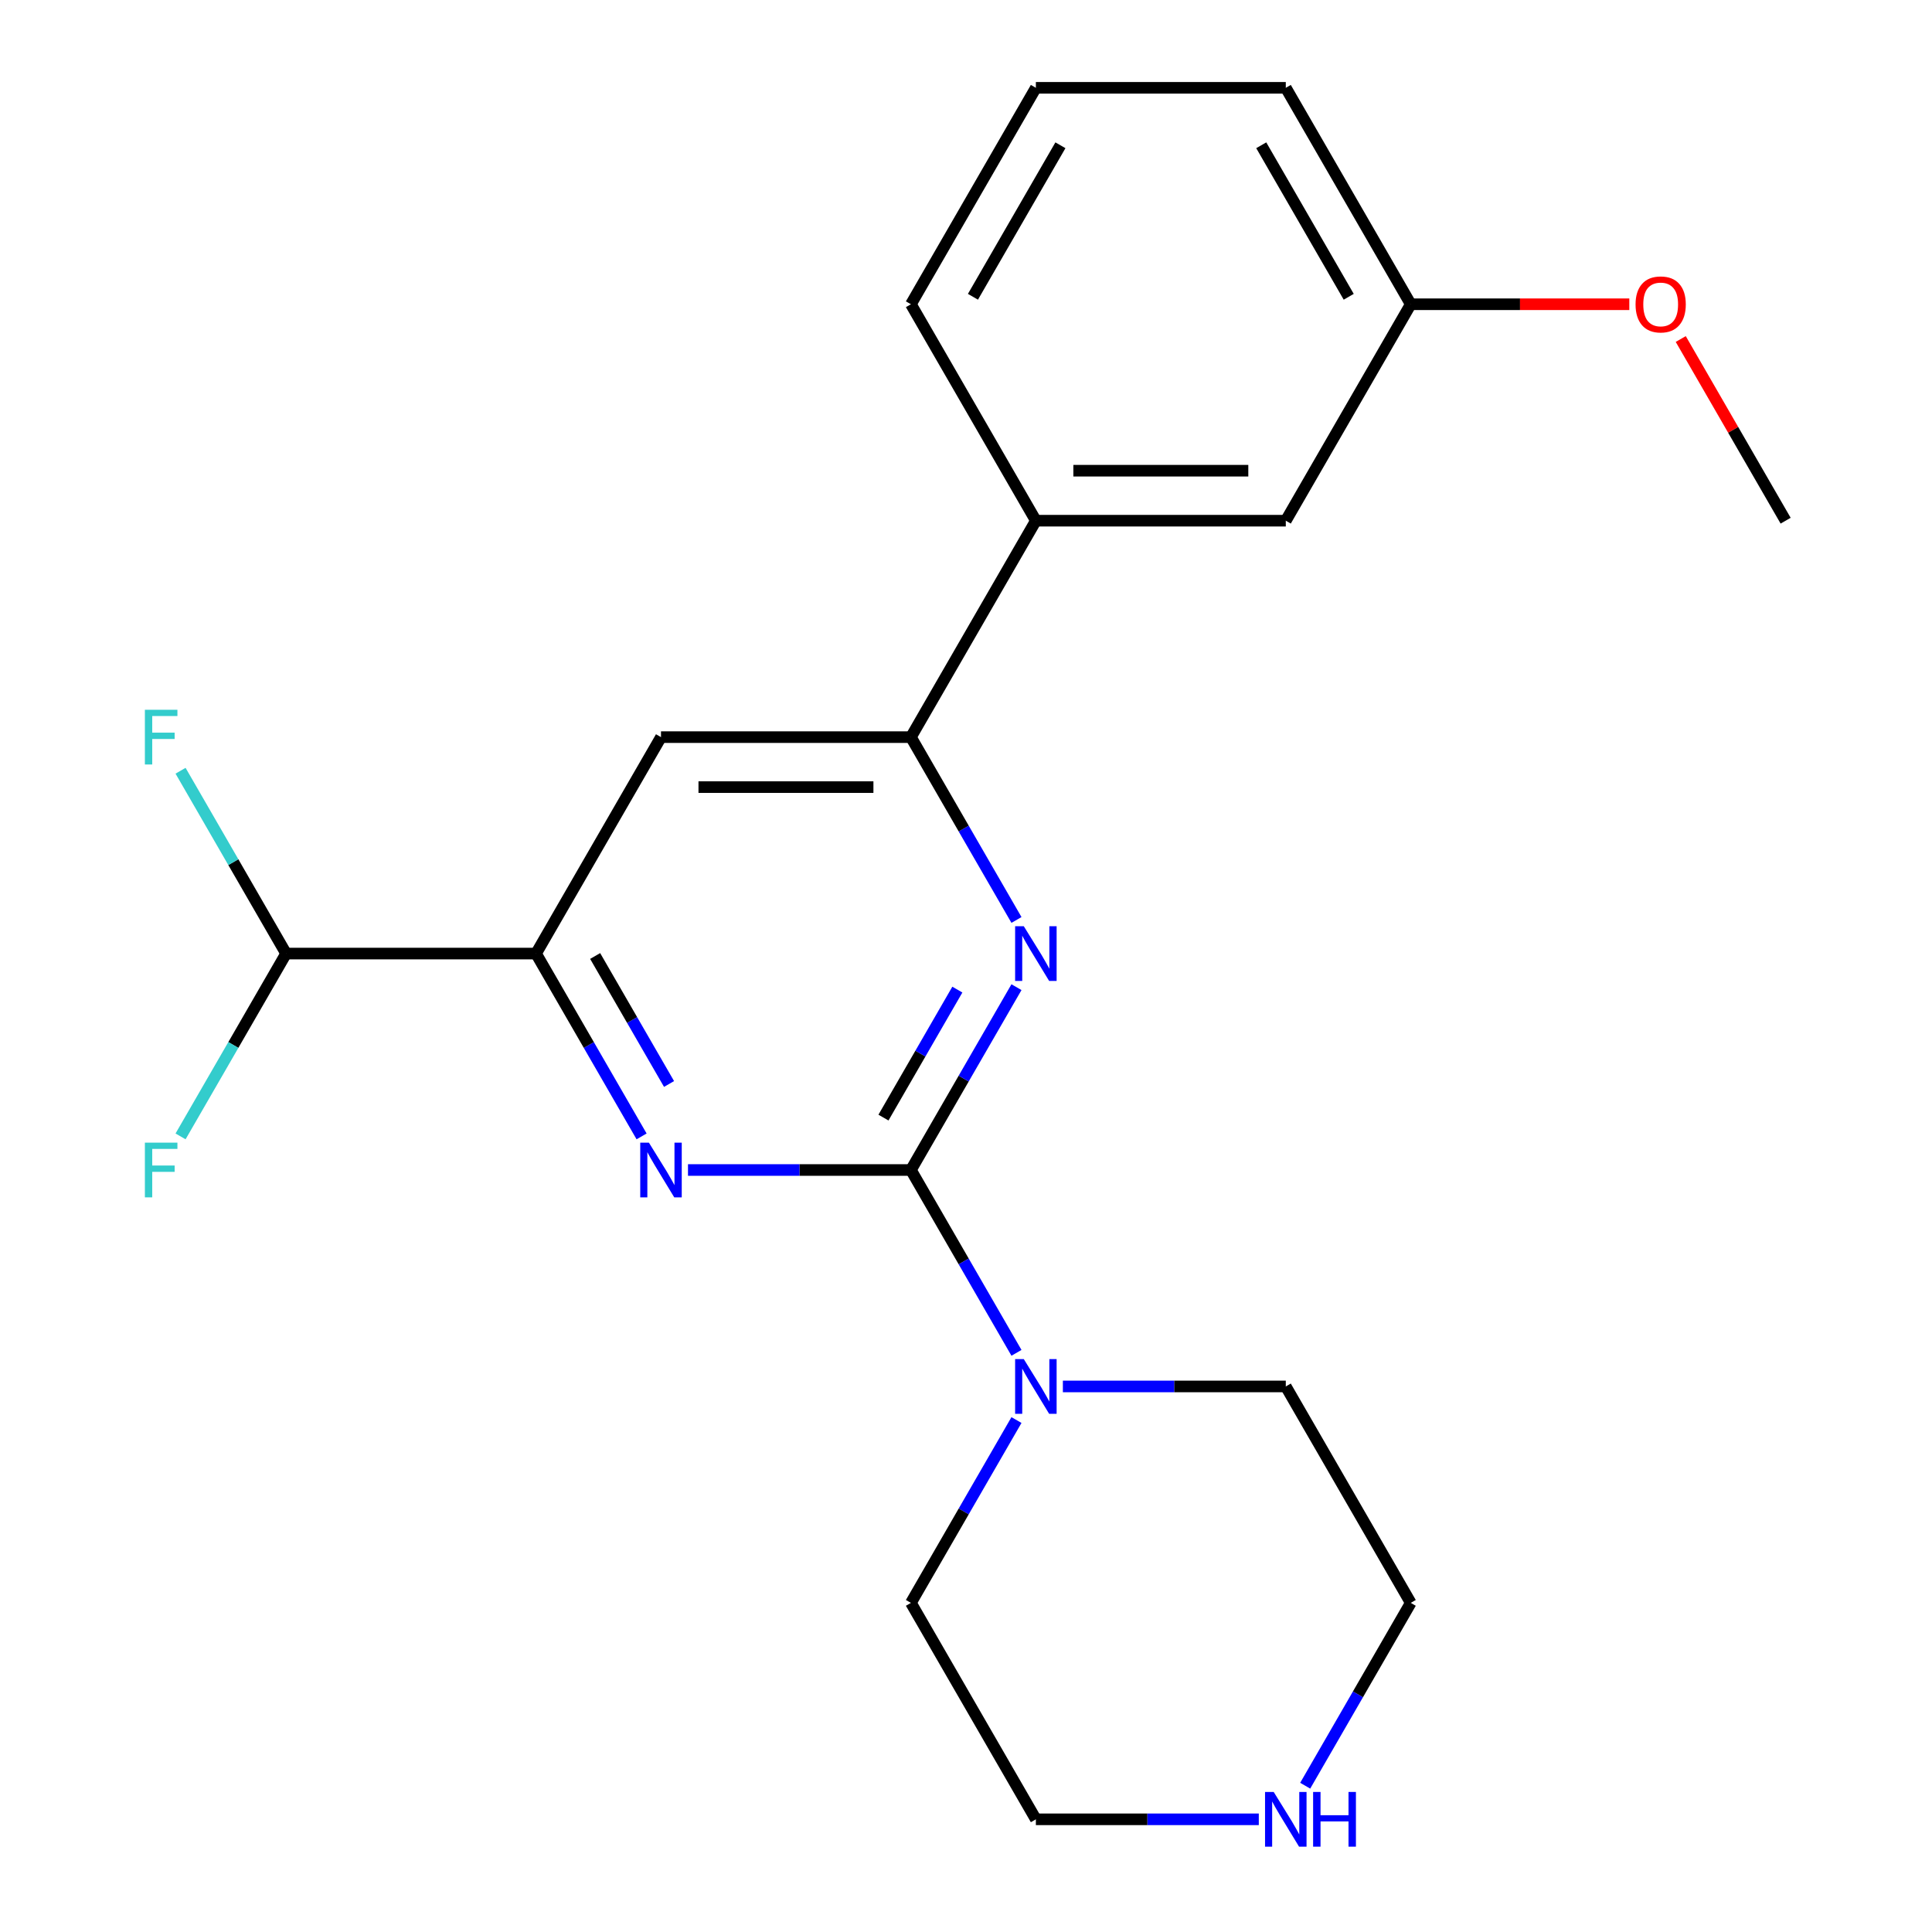 <?xml version='1.0' encoding='iso-8859-1'?>
<svg version='1.1' baseProfile='full'
              xmlns='http://www.w3.org/2000/svg'
                      xmlns:rdkit='http://www.rdkit.org/xml'
                      xmlns:xlink='http://www.w3.org/1999/xlink'
                  xml:space='preserve'
width='1000px' height='1000px' viewBox='0 0 1000 1000'>
<!-- END OF HEADER -->
<rect style='opacity:1.0;fill:#FFFFFF;stroke:none' width='1000' height='1000' x='0' y='0'> </rect>
<path class='bond-0' d='M 471.487,605.592 L 498.805,558.276' style='fill:none;fill-rule:evenodd;stroke:#000000;stroke-width:6px;stroke-linecap:butt;stroke-linejoin:miter;stroke-opacity:1' />
<path class='bond-0' d='M 498.805,558.276 L 526.124,510.959' style='fill:none;fill-rule:evenodd;stroke:#0000FF;stroke-width:6px;stroke-linecap:butt;stroke-linejoin:miter;stroke-opacity:1' />
<path class='bond-0' d='M 457.277,578.462 L 476.4,545.34' style='fill:none;fill-rule:evenodd;stroke:#000000;stroke-width:6px;stroke-linecap:butt;stroke-linejoin:miter;stroke-opacity:1' />
<path class='bond-0' d='M 476.4,545.34 L 495.523,512.218' style='fill:none;fill-rule:evenodd;stroke:#0000FF;stroke-width:6px;stroke-linecap:butt;stroke-linejoin:miter;stroke-opacity:1' />
<path class='bond-1' d='M 471.487,605.592 L 413.795,605.592' style='fill:none;fill-rule:evenodd;stroke:#000000;stroke-width:6px;stroke-linecap:butt;stroke-linejoin:miter;stroke-opacity:1' />
<path class='bond-1' d='M 413.795,605.592 L 356.103,605.592' style='fill:none;fill-rule:evenodd;stroke:#0000FF;stroke-width:6px;stroke-linecap:butt;stroke-linejoin:miter;stroke-opacity:1' />
<path class='bond-4' d='M 471.487,605.592 L 498.805,652.909' style='fill:none;fill-rule:evenodd;stroke:#000000;stroke-width:6px;stroke-linecap:butt;stroke-linejoin:miter;stroke-opacity:1' />
<path class='bond-4' d='M 498.805,652.909 L 526.124,700.226' style='fill:none;fill-rule:evenodd;stroke:#0000FF;stroke-width:6px;stroke-linecap:butt;stroke-linejoin:miter;stroke-opacity:1' />
<path class='bond-2' d='M 526.124,476.171 L 498.805,428.854' style='fill:none;fill-rule:evenodd;stroke:#0000FF;stroke-width:6px;stroke-linecap:butt;stroke-linejoin:miter;stroke-opacity:1' />
<path class='bond-2' d='M 498.805,428.854 L 471.487,381.537' style='fill:none;fill-rule:evenodd;stroke:#000000;stroke-width:6px;stroke-linecap:butt;stroke-linejoin:miter;stroke-opacity:1' />
<path class='bond-3' d='M 332.086,588.199 L 304.768,540.882' style='fill:none;fill-rule:evenodd;stroke:#0000FF;stroke-width:6px;stroke-linecap:butt;stroke-linejoin:miter;stroke-opacity:1' />
<path class='bond-3' d='M 304.768,540.882 L 277.449,493.565' style='fill:none;fill-rule:evenodd;stroke:#000000;stroke-width:6px;stroke-linecap:butt;stroke-linejoin:miter;stroke-opacity:1' />
<path class='bond-3' d='M 346.296,561.068 L 327.173,527.946' style='fill:none;fill-rule:evenodd;stroke:#0000FF;stroke-width:6px;stroke-linecap:butt;stroke-linejoin:miter;stroke-opacity:1' />
<path class='bond-3' d='M 327.173,527.946 L 308.05,494.824' style='fill:none;fill-rule:evenodd;stroke:#000000;stroke-width:6px;stroke-linecap:butt;stroke-linejoin:miter;stroke-opacity:1' />
<path class='bond-6' d='M 471.487,381.537 L 536.166,269.51' style='fill:none;fill-rule:evenodd;stroke:#000000;stroke-width:6px;stroke-linecap:butt;stroke-linejoin:miter;stroke-opacity:1' />
<path class='bond-23' d='M 471.487,381.537 L 342.129,381.537' style='fill:none;fill-rule:evenodd;stroke:#000000;stroke-width:6px;stroke-linecap:butt;stroke-linejoin:miter;stroke-opacity:1' />
<path class='bond-23' d='M 452.083,407.409 L 361.532,407.409' style='fill:none;fill-rule:evenodd;stroke:#000000;stroke-width:6px;stroke-linecap:butt;stroke-linejoin:miter;stroke-opacity:1' />
<path class='bond-5' d='M 277.449,493.565 L 342.129,381.537' style='fill:none;fill-rule:evenodd;stroke:#000000;stroke-width:6px;stroke-linecap:butt;stroke-linejoin:miter;stroke-opacity:1' />
<path class='bond-7' d='M 277.449,493.565 L 148.091,493.565' style='fill:none;fill-rule:evenodd;stroke:#000000;stroke-width:6px;stroke-linecap:butt;stroke-linejoin:miter;stroke-opacity:1' />
<path class='bond-13' d='M 550.14,717.62 L 607.832,717.62' style='fill:none;fill-rule:evenodd;stroke:#0000FF;stroke-width:6px;stroke-linecap:butt;stroke-linejoin:miter;stroke-opacity:1' />
<path class='bond-13' d='M 607.832,717.62 L 665.524,717.62' style='fill:none;fill-rule:evenodd;stroke:#000000;stroke-width:6px;stroke-linecap:butt;stroke-linejoin:miter;stroke-opacity:1' />
<path class='bond-14' d='M 526.124,735.014 L 498.805,782.331' style='fill:none;fill-rule:evenodd;stroke:#0000FF;stroke-width:6px;stroke-linecap:butt;stroke-linejoin:miter;stroke-opacity:1' />
<path class='bond-14' d='M 498.805,782.331 L 471.487,829.648' style='fill:none;fill-rule:evenodd;stroke:#000000;stroke-width:6px;stroke-linecap:butt;stroke-linejoin:miter;stroke-opacity:1' />
<path class='bond-9' d='M 536.166,269.51 L 665.524,269.51' style='fill:none;fill-rule:evenodd;stroke:#000000;stroke-width:6px;stroke-linecap:butt;stroke-linejoin:miter;stroke-opacity:1' />
<path class='bond-9' d='M 555.57,243.638 L 646.121,243.638' style='fill:none;fill-rule:evenodd;stroke:#000000;stroke-width:6px;stroke-linecap:butt;stroke-linejoin:miter;stroke-opacity:1' />
<path class='bond-16' d='M 536.166,269.51 L 471.487,157.482' style='fill:none;fill-rule:evenodd;stroke:#000000;stroke-width:6px;stroke-linecap:butt;stroke-linejoin:miter;stroke-opacity:1' />
<path class='bond-10' d='M 148.091,493.565 L 120.773,446.248' style='fill:none;fill-rule:evenodd;stroke:#000000;stroke-width:6px;stroke-linecap:butt;stroke-linejoin:miter;stroke-opacity:1' />
<path class='bond-10' d='M 120.773,446.248 L 93.454,398.931' style='fill:none;fill-rule:evenodd;stroke:#33CCCC;stroke-width:6px;stroke-linecap:butt;stroke-linejoin:miter;stroke-opacity:1' />
<path class='bond-11' d='M 148.091,493.565 L 120.773,540.882' style='fill:none;fill-rule:evenodd;stroke:#000000;stroke-width:6px;stroke-linecap:butt;stroke-linejoin:miter;stroke-opacity:1' />
<path class='bond-11' d='M 120.773,540.882 L 93.454,588.199' style='fill:none;fill-rule:evenodd;stroke:#33CCCC;stroke-width:6px;stroke-linecap:butt;stroke-linejoin:miter;stroke-opacity:1' />
<path class='bond-8' d='M 651.55,941.675 L 593.858,941.675' style='fill:none;fill-rule:evenodd;stroke:#0000FF;stroke-width:6px;stroke-linecap:butt;stroke-linejoin:miter;stroke-opacity:1' />
<path class='bond-8' d='M 593.858,941.675 L 536.166,941.675' style='fill:none;fill-rule:evenodd;stroke:#000000;stroke-width:6px;stroke-linecap:butt;stroke-linejoin:miter;stroke-opacity:1' />
<path class='bond-22' d='M 675.567,924.281 L 702.885,876.964' style='fill:none;fill-rule:evenodd;stroke:#0000FF;stroke-width:6px;stroke-linecap:butt;stroke-linejoin:miter;stroke-opacity:1' />
<path class='bond-22' d='M 702.885,876.964 L 730.204,829.648' style='fill:none;fill-rule:evenodd;stroke:#000000;stroke-width:6px;stroke-linecap:butt;stroke-linejoin:miter;stroke-opacity:1' />
<path class='bond-12' d='M 665.524,269.51 L 730.204,157.482' style='fill:none;fill-rule:evenodd;stroke:#000000;stroke-width:6px;stroke-linecap:butt;stroke-linejoin:miter;stroke-opacity:1' />
<path class='bond-15' d='M 730.204,157.482 L 786.766,157.482' style='fill:none;fill-rule:evenodd;stroke:#000000;stroke-width:6px;stroke-linecap:butt;stroke-linejoin:miter;stroke-opacity:1' />
<path class='bond-15' d='M 786.766,157.482 L 843.328,157.482' style='fill:none;fill-rule:evenodd;stroke:#FF0000;stroke-width:6px;stroke-linecap:butt;stroke-linejoin:miter;stroke-opacity:1' />
<path class='bond-24' d='M 730.204,157.482 L 665.524,45.455' style='fill:none;fill-rule:evenodd;stroke:#000000;stroke-width:6px;stroke-linecap:butt;stroke-linejoin:miter;stroke-opacity:1' />
<path class='bond-24' d='M 698.096,153.614 L 652.821,75.195' style='fill:none;fill-rule:evenodd;stroke:#000000;stroke-width:6px;stroke-linecap:butt;stroke-linejoin:miter;stroke-opacity:1' />
<path class='bond-18' d='M 665.524,717.62 L 730.204,829.648' style='fill:none;fill-rule:evenodd;stroke:#000000;stroke-width:6px;stroke-linecap:butt;stroke-linejoin:miter;stroke-opacity:1' />
<path class='bond-17' d='M 471.487,829.648 L 536.166,941.675' style='fill:none;fill-rule:evenodd;stroke:#000000;stroke-width:6px;stroke-linecap:butt;stroke-linejoin:miter;stroke-opacity:1' />
<path class='bond-21' d='M 869.951,175.476 L 897.096,222.493' style='fill:none;fill-rule:evenodd;stroke:#FF0000;stroke-width:6px;stroke-linecap:butt;stroke-linejoin:miter;stroke-opacity:1' />
<path class='bond-21' d='M 897.096,222.493 L 924.241,269.51' style='fill:none;fill-rule:evenodd;stroke:#000000;stroke-width:6px;stroke-linecap:butt;stroke-linejoin:miter;stroke-opacity:1' />
<path class='bond-19' d='M 471.487,157.482 L 536.166,45.455' style='fill:none;fill-rule:evenodd;stroke:#000000;stroke-width:6px;stroke-linecap:butt;stroke-linejoin:miter;stroke-opacity:1' />
<path class='bond-19' d='M 503.594,153.614 L 548.87,75.195' style='fill:none;fill-rule:evenodd;stroke:#000000;stroke-width:6px;stroke-linecap:butt;stroke-linejoin:miter;stroke-opacity:1' />
<path class='bond-20' d='M 536.166,45.455 L 665.524,45.455' style='fill:none;fill-rule:evenodd;stroke:#000000;stroke-width:6px;stroke-linecap:butt;stroke-linejoin:miter;stroke-opacity:1' />
<path  class='atom-1' d='M 529.906 479.405
L 539.186 494.405
Q 540.106 495.885, 541.586 498.565
Q 543.066 501.245, 543.146 501.405
L 543.146 479.405
L 546.906 479.405
L 546.906 507.725
L 543.026 507.725
L 533.066 491.325
Q 531.906 489.405, 530.666 487.205
Q 529.466 485.005, 529.106 484.325
L 529.106 507.725
L 525.426 507.725
L 525.426 479.405
L 529.906 479.405
' fill='#0000FF'/>
<path  class='atom-2' d='M 335.869 591.432
L 345.149 606.432
Q 346.069 607.912, 347.549 610.592
Q 349.029 613.272, 349.109 613.432
L 349.109 591.432
L 352.869 591.432
L 352.869 619.752
L 348.989 619.752
L 339.029 603.352
Q 337.869 601.432, 336.629 599.232
Q 335.429 597.032, 335.069 596.352
L 335.069 619.752
L 331.389 619.752
L 331.389 591.432
L 335.869 591.432
' fill='#0000FF'/>
<path  class='atom-5' d='M 529.906 703.46
L 539.186 718.46
Q 540.106 719.94, 541.586 722.62
Q 543.066 725.3, 543.146 725.46
L 543.146 703.46
L 546.906 703.46
L 546.906 731.78
L 543.026 731.78
L 533.066 715.38
Q 531.906 713.46, 530.666 711.26
Q 529.466 709.06, 529.106 708.38
L 529.106 731.78
L 525.426 731.78
L 525.426 703.46
L 529.906 703.46
' fill='#0000FF'/>
<path  class='atom-9' d='M 659.264 927.515
L 668.544 942.515
Q 669.464 943.995, 670.944 946.675
Q 672.424 949.355, 672.504 949.515
L 672.504 927.515
L 676.264 927.515
L 676.264 955.835
L 672.384 955.835
L 662.424 939.435
Q 661.264 937.515, 660.024 935.315
Q 658.824 933.115, 658.464 932.435
L 658.464 955.835
L 654.784 955.835
L 654.784 927.515
L 659.264 927.515
' fill='#0000FF'/>
<path  class='atom-9' d='M 679.664 927.515
L 683.504 927.515
L 683.504 939.555
L 697.984 939.555
L 697.984 927.515
L 701.824 927.515
L 701.824 955.835
L 697.984 955.835
L 697.984 942.755
L 683.504 942.755
L 683.504 955.835
L 679.664 955.835
L 679.664 927.515
' fill='#0000FF'/>
<path  class='atom-11' d='M 74.992 367.377
L 91.832 367.377
L 91.832 370.617
L 78.792 370.617
L 78.792 379.217
L 90.392 379.217
L 90.392 382.497
L 78.792 382.497
L 78.792 395.697
L 74.992 395.697
L 74.992 367.377
' fill='#33CCCC'/>
<path  class='atom-12' d='M 74.992 591.432
L 91.832 591.432
L 91.832 594.672
L 78.792 594.672
L 78.792 603.272
L 90.392 603.272
L 90.392 606.552
L 78.792 606.552
L 78.792 619.752
L 74.992 619.752
L 74.992 591.432
' fill='#33CCCC'/>
<path  class='atom-16' d='M 846.562 157.562
Q 846.562 150.762, 849.922 146.962
Q 853.282 143.162, 859.562 143.162
Q 865.842 143.162, 869.202 146.962
Q 872.562 150.762, 872.562 157.562
Q 872.562 164.442, 869.162 168.362
Q 865.762 172.242, 859.562 172.242
Q 853.322 172.242, 849.922 168.362
Q 846.562 164.482, 846.562 157.562
M 859.562 169.042
Q 863.882 169.042, 866.202 166.162
Q 868.562 163.242, 868.562 157.562
Q 868.562 152.002, 866.202 149.202
Q 863.882 146.362, 859.562 146.362
Q 855.242 146.362, 852.882 149.162
Q 850.562 151.962, 850.562 157.562
Q 850.562 163.282, 852.882 166.162
Q 855.242 169.042, 859.562 169.042
' fill='#FF0000'/>
</svg>
